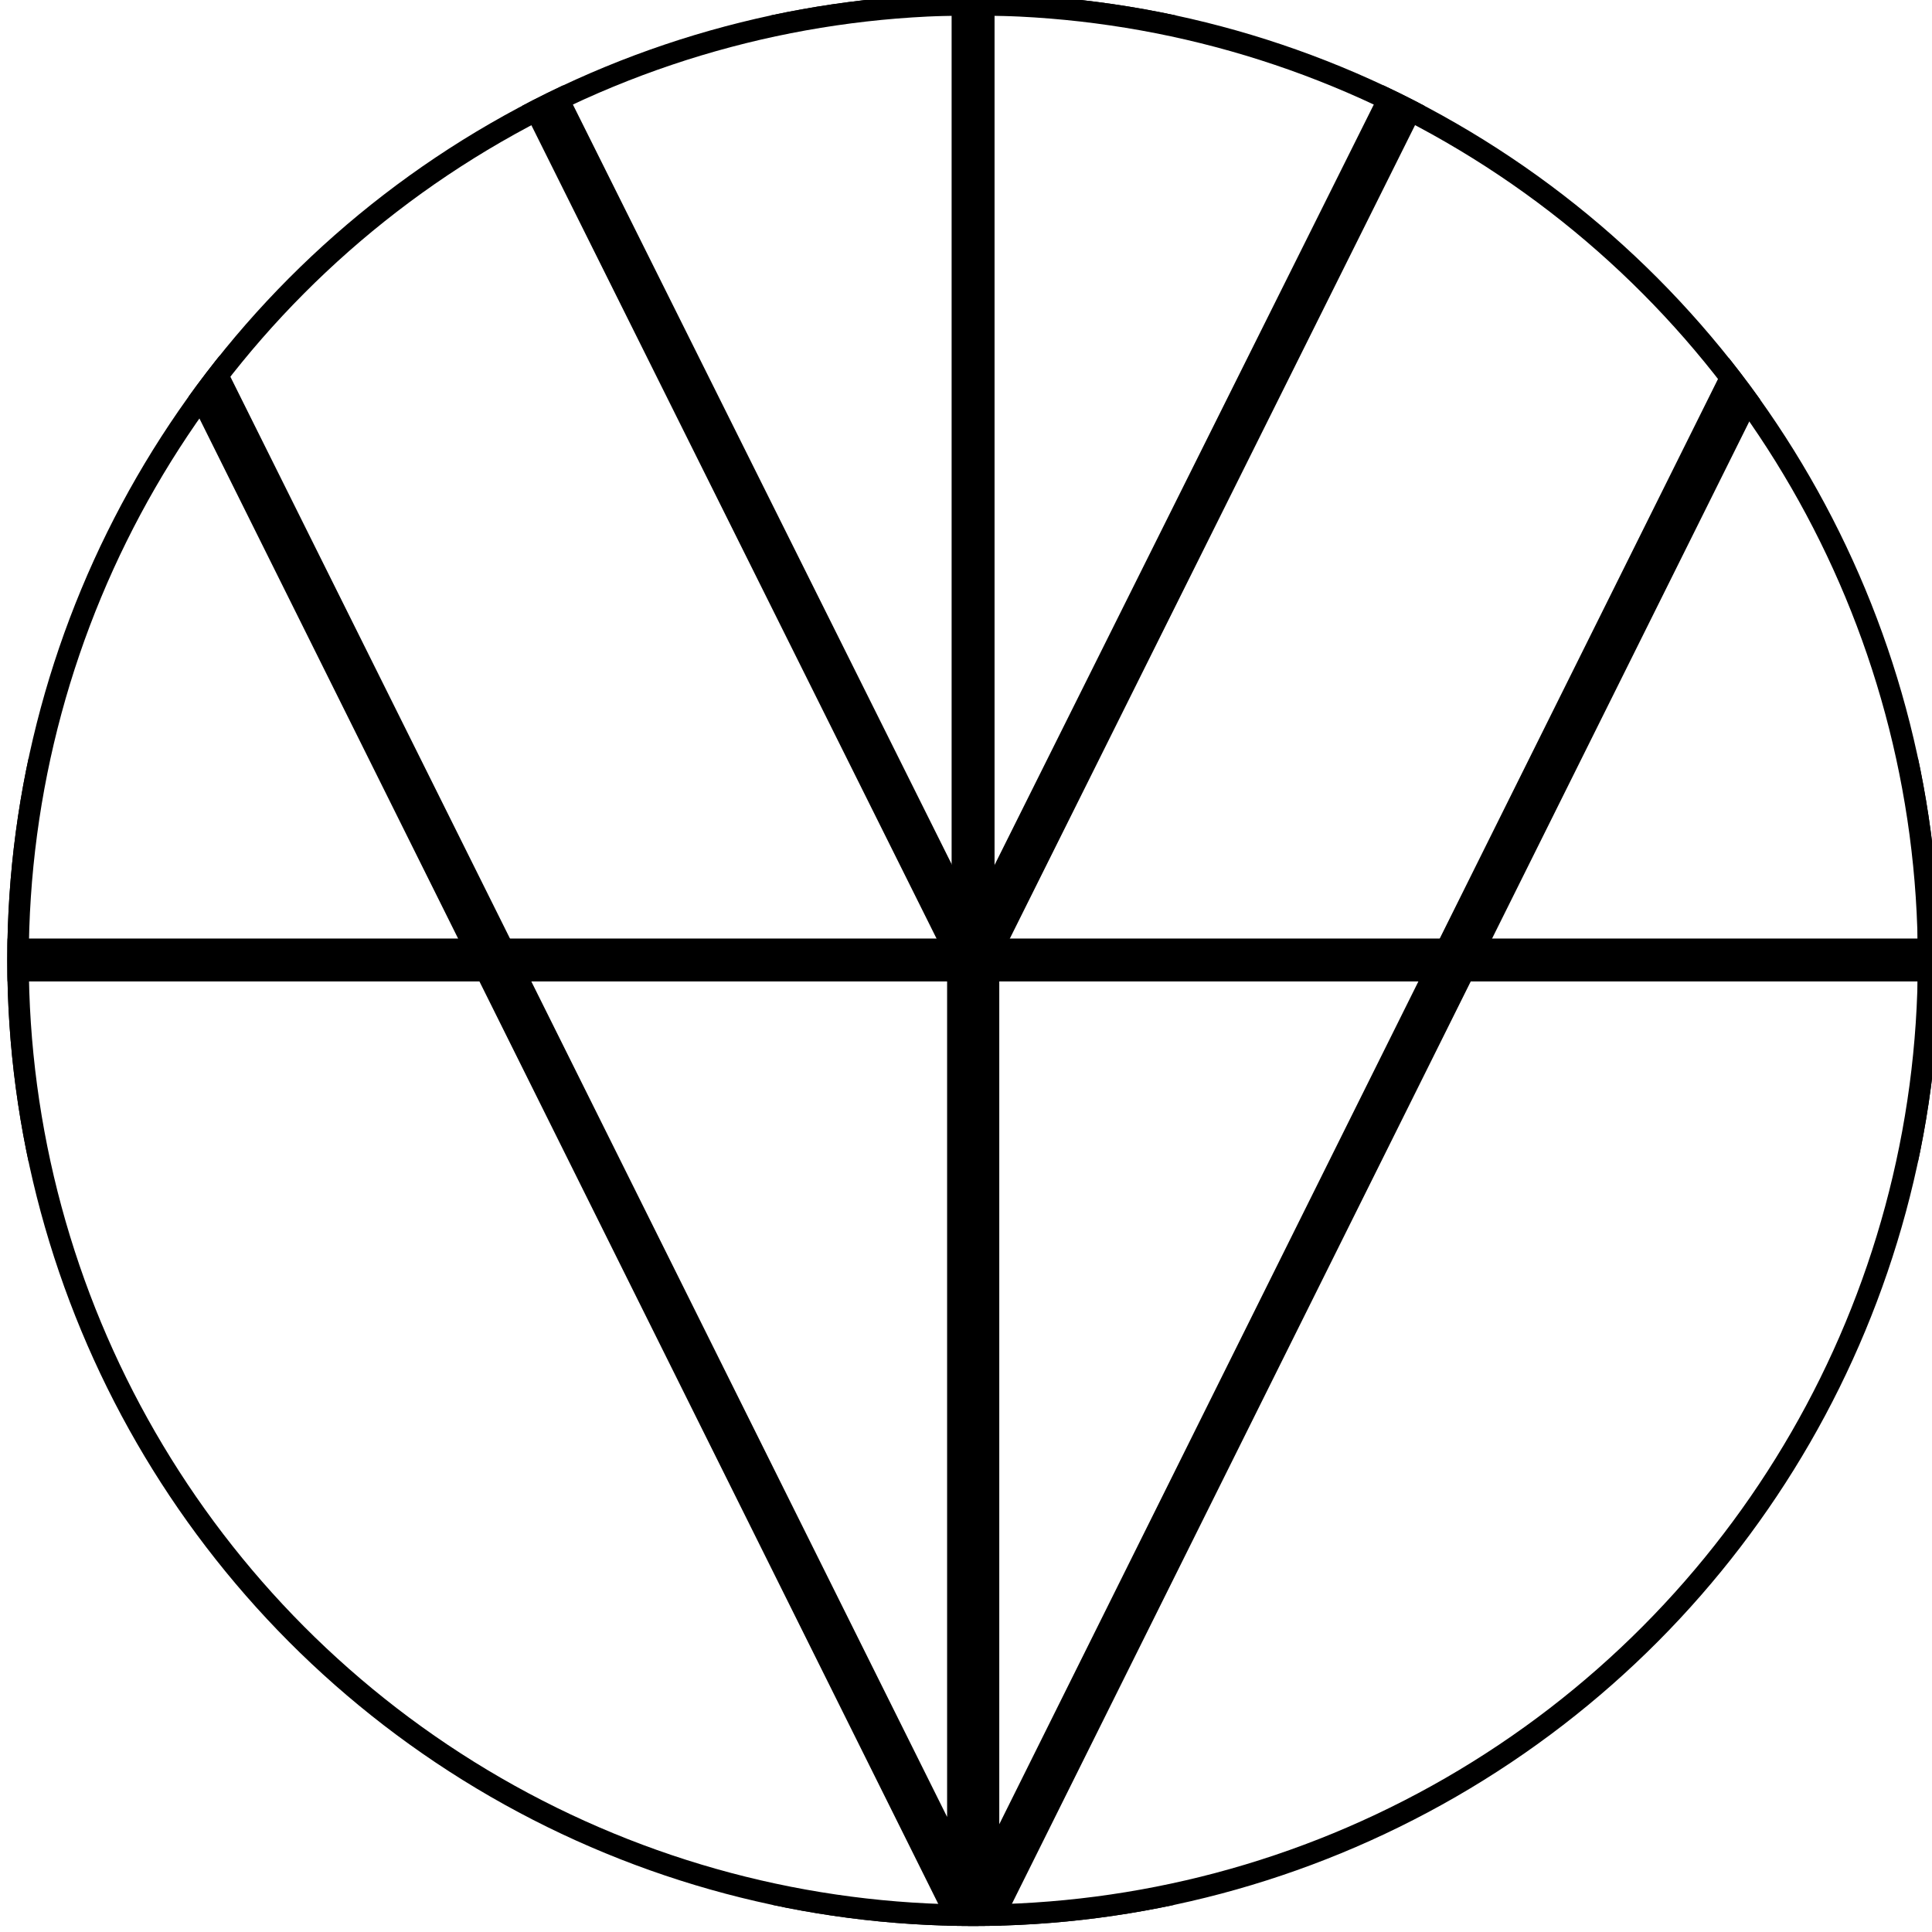 <?xml version="1.0" encoding="utf-8"?>
<!-- Generator: Adobe Illustrator 27.0.0, SVG Export Plug-In . SVG Version: 6.00 Build 0)  -->
<svg version="1.1" id="Layer_1" xmlns="http://www.w3.org/2000/svg" xmlns:xlink="http://www.w3.org/1999/xlink" x="0px" y="0px"
	 viewBox="0 0 90 90" style="enable-background:new 0 0 90 90;" xml:space="preserve">
<style type="text/css">
	.st0{clip-path:url(#SVGID_00000100354094695358914280000006238923045243968649_);}
	.st1{fill:none;stroke:#000000;stroke-width:2;stroke-miterlimit:10;}
</style>
<g>
	<defs>
		<circle id="SVGID_1_" cx="45.34" cy="44.72" r="45"/>
	</defs>
	<clipPath id="SVGID_00000037689970728709260390000007094578482718514343_">
		<use xlink:href="#SVGID_1_"  style="overflow:visible;"/>
	</clipPath>
	<g style="clip-path:url(#SVGID_00000037689970728709260390000007094578482718514343_);">
		
			<rect x="0.34" y="-0.28" transform="matrix(-1 -1.224647e-16 1.224647e-16 -1 90.673 89.449)" class="st1" width="90" height="90"/>
		<circle class="st1" cx="45.34" cy="44.72" r="45"/>
		<line class="st1" x1="0.35" y1="44.72" x2="90.32" y2="44.72"/>
		<line class="st1" x1="45.33" y1="89.71" x2="45.33" y2="-0.26"/>
		<path d="M90.34-0.26h-0.32v-0.01H68.99h-2.1h-0.33L45.34,42.28L24.12-0.28h-0.26h-2.17H0.72v0.01H0.34V1.5l43.78,88.02v0.19h0.08
			l-0.01,0.01h0.03h2.4h0.03l-0.01-0.03l43.7-87.85V-0.26z M46.55,84.98V44.72h-2.43v39.92L2.78,1.57h19.85l21.49,43.14h2.43
			L68.04,1.57h19.99L46.55,84.98z"/>
	</g>
</g>
</svg>
